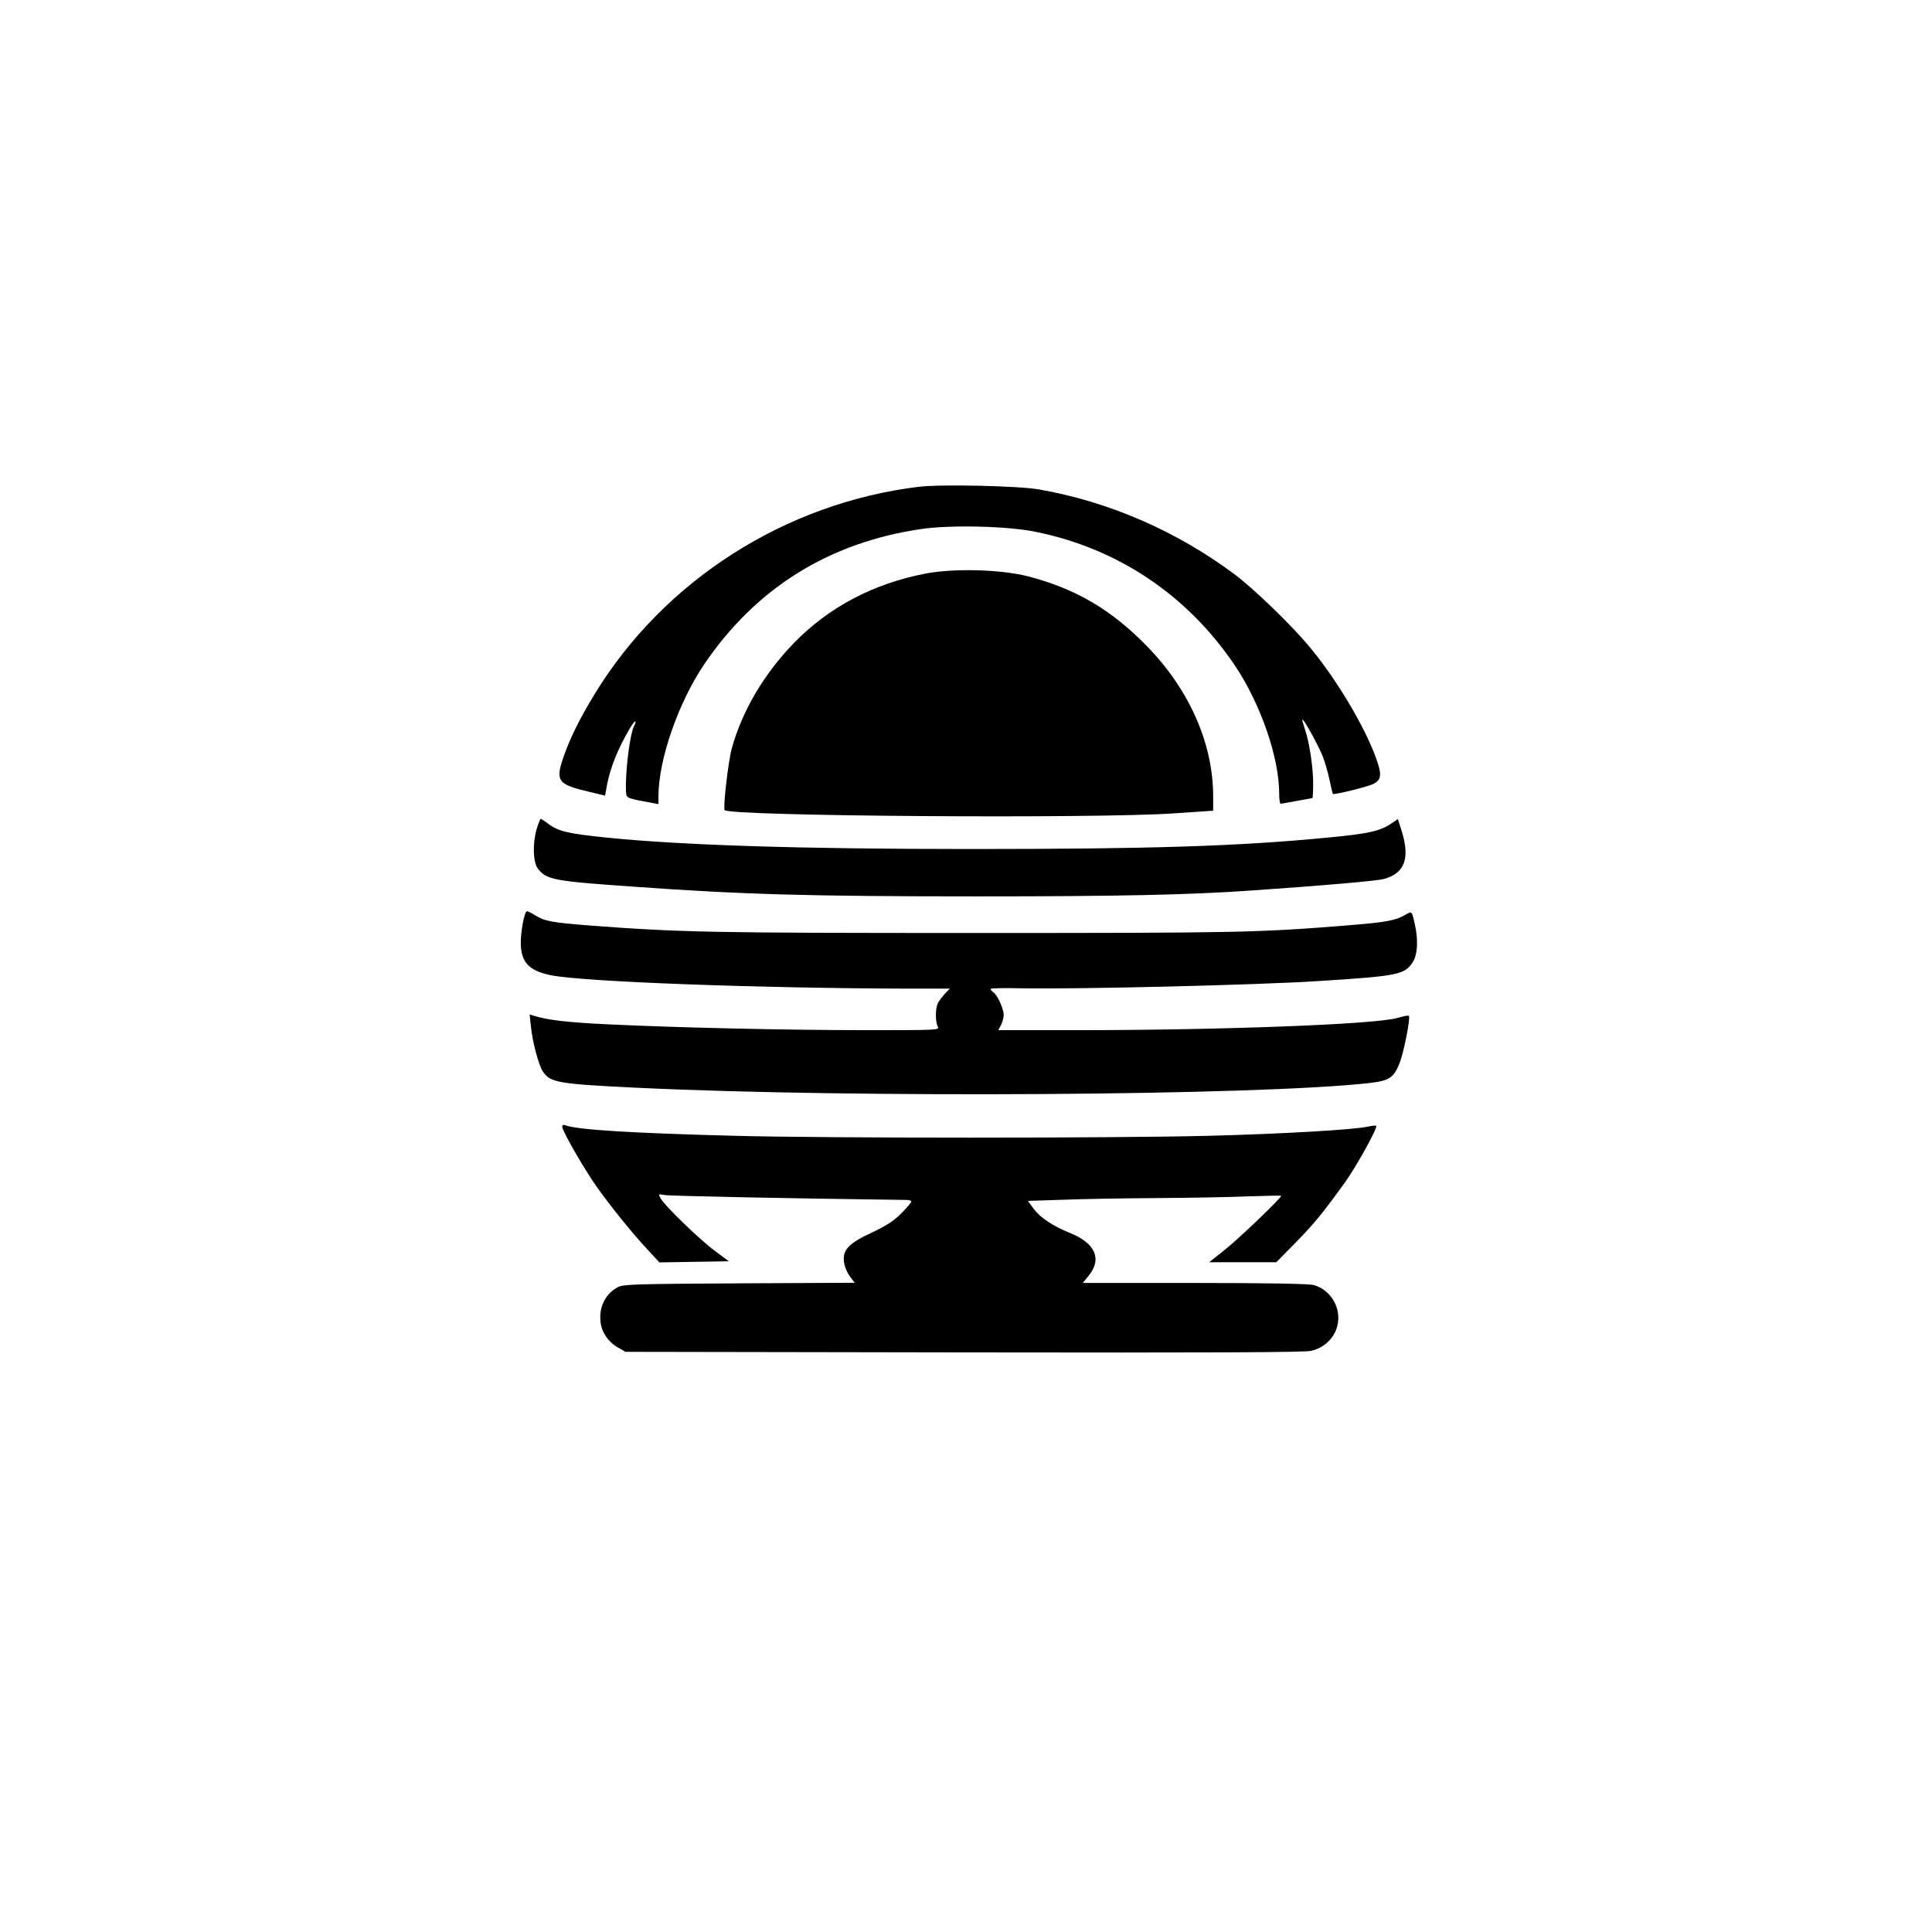 <?xml version="1.0" standalone="no"?>
<!DOCTYPE svg PUBLIC "-//W3C//DTD SVG 20010904//EN"
 "http://www.w3.org/TR/2001/REC-SVG-20010904/DTD/svg10.dtd">
<svg version="1.0" xmlns="http://www.w3.org/2000/svg"
 width="1024pt" height="1024pt" viewBox="0 0 1024 1024"
 preserveAspectRatio="xMidYMid meet">

<g transform="translate(0,1024) scale(0.1,-0.1)"
fill="#000000" stroke="none">
<path d="M4870 7660 c-707 -86 -1348 -495 -1716 -1095 -83 -136 -135 -242
-169 -342 -42 -124 -28 -141 143 -181 l79 -19 12 66 c7 36 26 99 44 141 33 80
97 194 104 186 3 -2 0 -13 -6 -23 -23 -44 -48 -248 -43 -350 2 -34 4 -34 135
-58 l37 -7 0 43 c0 192 105 494 241 696 274 405 661 647 1151 719 156 23 459
16 608 -15 436 -88 806 -337 1057 -711 135 -202 233 -486 233 -676 0 -30 3
-54 8 -54 4 0 42 7 85 15 43 8 81 15 83 15 2 0 4 35 4 79 0 87 -21 223 -45
290 -8 24 -14 46 -12 47 6 6 88 -142 109 -198 11 -29 27 -84 35 -123 8 -38 16
-71 17 -73 7 -6 186 38 215 53 43 22 46 49 15 135 -60 169 -214 426 -356 595
-96 115 -291 303 -392 379 -305 229 -669 388 -1040 452 -107 19 -520 28 -636
14z"/>
<path d="M4906 7200 c-277 -53 -513 -178 -698 -368 -158 -163 -273 -357 -329
-557 -19 -68 -48 -319 -38 -329 32 -32 1956 -46 2382 -17 l207 14 0 76 c0 279
-125 563 -348 793 -189 195 -379 307 -632 373 -143 37 -393 44 -544 15z"/>
<path d="M2845 5848 c-23 -78 -20 -179 6 -212 46 -59 84 -66 499 -95 584 -42
936 -52 1835 -52 734 0 1128 8 1460 32 363 25 653 50 689 60 111 30 140 108
96 252 l-21 66 -35 -24 c-59 -40 -121 -54 -334 -74 -470 -46 -935 -61 -1895
-61 -903 0 -1523 20 -1925 60 -212 22 -261 33 -317 76 -17 13 -34 24 -37 24
-3 0 -12 -23 -21 -52z"/>
<path d="M2771 5347 c-32 -182 4 -247 149 -276 177 -35 1103 -69 1899 -71
l215 0 -26 -27 c-14 -16 -31 -38 -37 -50 -14 -27 -14 -98 -1 -124 11 -19 3
-19 -377 -19 -422 0 -1002 13 -1373 31 -210 10 -316 22 -389 45 l-24 7 7 -64
c7 -76 41 -205 62 -236 39 -61 80 -68 494 -88 1157 -56 3305 -42 3890 25 103
12 127 28 157 103 23 56 60 243 50 253 -3 3 -29 -2 -59 -11 -114 -34 -925 -65
-1695 -65 l-422 0 15 28 c7 15 14 38 14 52 0 31 -31 101 -53 119 -10 7 -17 16
-17 20 0 3 69 5 152 3 297 -6 1260 17 1583 38 427 27 458 34 502 99 26 38 31
119 12 201 -16 73 -15 72 -51 51 -52 -30 -100 -39 -298 -55 -480 -39 -580 -41
-1980 -41 -1393 0 -1562 3 -2050 40 -197 16 -232 22 -284 54 -18 12 -38 21
-44 21 -5 0 -15 -28 -21 -63z"/>
<path d="M2980 4268 c0 -22 115 -222 181 -316 77 -108 188 -246 271 -335 l63
-68 184 3 184 3 -74 55 c-81 60 -268 241 -288 279 -13 23 -12 23 22 17 28 -5
654 -18 1285 -26 12 0 22 -4 22 -9 0 -4 -23 -32 -52 -61 -39 -40 -78 -65 -153
-101 -126 -58 -159 -93 -152 -156 3 -25 16 -57 31 -77 l26 -35 -612 -3 c-548
-3 -616 -5 -643 -20 -67 -36 -101 -106 -92 -184 6 -56 40 -106 92 -136 l40
-23 1790 -3 c1320 -2 1804 0 1843 8 69 15 124 67 140 132 24 93 -34 192 -125
217 -25 7 -248 11 -631 11 l-593 0 33 41 c70 87 32 171 -101 224 -91 37 -158
81 -193 129 l-30 41 184 6 c101 4 325 8 498 9 173 1 392 5 485 9 94 3 172 5
175 3 8 -5 -224 -228 -303 -290 l-78 -62 178 0 178 0 105 107 c95 97 140 152
260 318 60 84 173 288 164 298 -3 2 -22 1 -42 -4 -75 -17 -457 -39 -847 -49
-514 -13 -2019 -13 -2510 0 -546 14 -837 32 -899 56 -10 4 -16 1 -16 -8z"/>
</g>
</svg>
